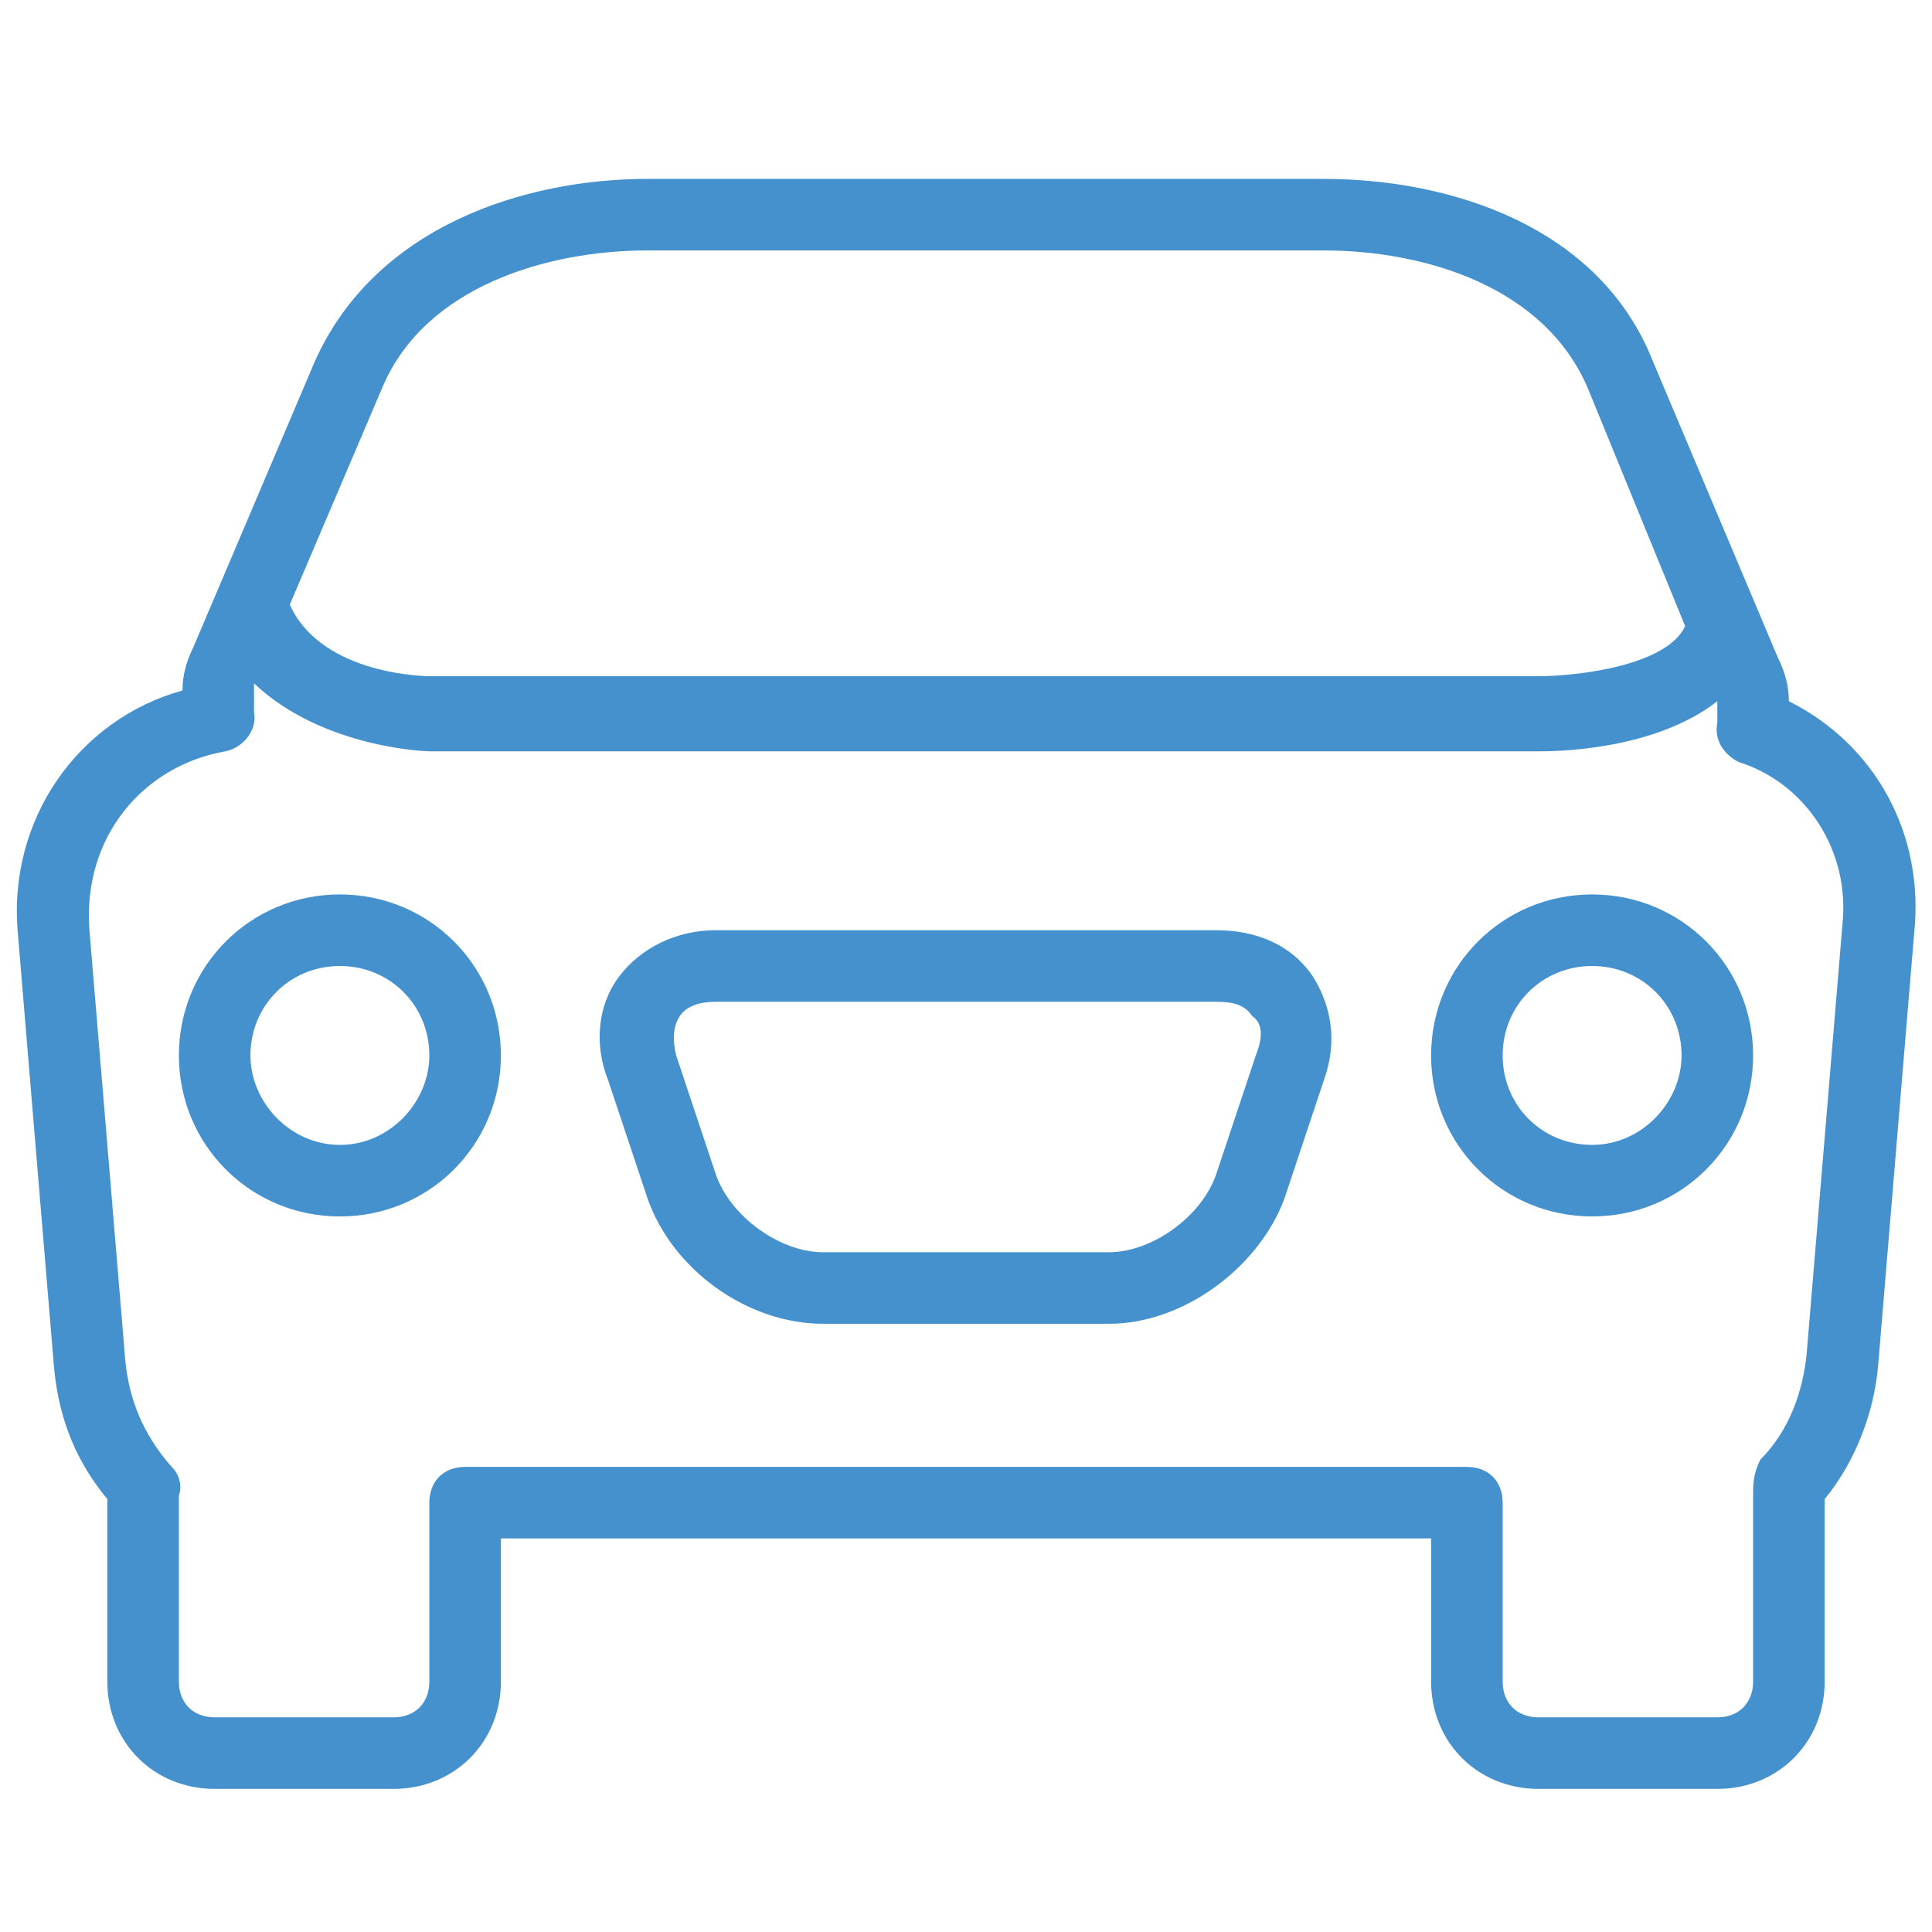 <?xml version="1.0" encoding="utf-8"?>
<!-- Generator: Adobe Illustrator 19.0.0, SVG Export Plug-In . SVG Version: 6.00 Build 0)  -->
<svg version="1.1" id="Capa_1" xmlns="http://www.w3.org/2000/svg" xmlns:xlink="http://www.w3.org/1999/xlink" x="0px" y="0px"
	 width="54px" height="54px"  viewBox="0 0 54 54" style="enable-background:new 0 0 54 54;" xml:space="preserve">
<style type="text/css">
	.st0{display:none;fill:#434343;}
	.st1{display:none;}
	.st2{display:inline;fill:#4591CE;}
	.st3{fill:#4591CE;}
	.st4{display:inline;fill:#1F4EA2;}
	.st5{display:none;fill:#4591CE;}
</style>
<path id="XMLID_38_" class="st0" d="M595,676c1.2-0.9,2-2.4,2-4c0-2.8-2.2-5-5-5h-6h-1h-4.7c0.9-3.9,1.7-11.4,1.7-14c0-5-2.7-6-5-6
	c-1.5,0-4,0.6-4,5c0,6-8.8,18.6-10.5,21h-1.8c-0.1-0.4-0.3-0.8-0.6-1.1c-0.5-0.6-1.3-0.9-2.1-0.9h-12c-1.7,0-3,1.3-3,3v23
	c0,1.7,1.3,3,3,3h9c1.6,0,3-1.3,3.2-2.9l2.5-22.1h2.3c0.3,0,0.6-0.2,0.8-0.4c0.5-0.6,11.2-15.3,11.2-22.6c0-2.1,0.6-3,2-3
	c1.6,0,3,0.5,3,4c0,3.1-1,11.9-1.9,14.7c-0.1,0.3-0.1,0.6,0.1,0.9c0.2,0.3,0.5,0.4,0.8,0.4h6h1h6c1.7,0,3,1.3,3,3s-1.3,3-3,3h-2
	c-0.6,0-1,0.4-1,1s0.4,1,1,1h2c1.7,0,3,1.3,3,3s-1.3,3-3,3h-1c-0.1,0-0.2,0-0.3,0.1c-0.2,0-0.4-0.1-0.7-0.1h-1c-0.6,0-1,0.4-1,1
	s0.4,1,1,1h1c1.7,0,3,1.3,3,3s-1.3,3-3,3h-1c-0.1,0-0.2,0-0.3,0.1c-0.1,0-0.2-0.1-0.3-0.1h-0.9c-0.6,0-1,0.4-1,1s0.4,1,1,1
	c1.4,0,2.5,1.1,2.5,2.5s-1.3,2.5-3,2.5h-8h-3h-3.5c-3.7,0-7.2-0.5-8.1-0.9l-2-1c-0.5-0.2-1.1,0-1.3,0.4c-0.2,0.5,0,1.1,0.4,1.3l2,1
	c1.4,0.7,5.7,1.1,8.9,1.1h3.5h3h8c2.8,0,5-2,5-4.5c0-1-0.3-1.9-0.9-2.6c2.2-0.5,3.9-2.5,3.9-4.9c0-1.3-0.5-2.4-1.3-3.3
	c1.9-0.7,3.3-2.5,3.3-4.7C597,678.4,596.2,676.9,595,676z M556.2,696.9c-0.1,0.6-0.6,1.1-1.2,1.1h-9c-0.6,0-1-0.4-1-1v-23
	c0-0.6,0.4-1,1-1h12c0.2,0,0.5,0.1,0.6,0.3c0.1,0.2,0.2,0.4,0.2,0.6L556.2,696.9z"/>
<g id="XMLID_110_" class="st1">
	<path id="XMLID_119_" class="st2" d="M27,14.3c-7,0-12.7,5.7-12.7,12.7S20,39.7,27,39.7c7,0,12.7-5.7,12.7-12.7S34,14.3,27,14.3z
		 M27,37.7c-5.9,0-10.7-4.8-10.7-10.7S21.1,16.3,27,16.3S37.7,21.1,37.7,27S32.9,37.7,27,37.7z"/>
	<path id="XMLID_118_" class="st2" d="M27,11c0.6,0,1-0.4,1-1V1c0-0.6-0.4-1-1-1c-0.6,0-1,0.4-1,1v9C26,10.6,26.4,11,27,11z"/>
	<path id="XMLID_117_" class="st2" d="M27,43c-0.6,0-1,0.4-1,1v9c0,0.6,0.4,1,1,1c0.6,0,1-0.4,1-1v-9C28,43.4,27.6,43,27,43z"/>
	<path id="XMLID_116_" class="st2" d="M53,26h-9c-0.6,0-1,0.4-1,1s0.4,1,1,1h9c0.6,0,1-0.4,1-1S53.6,26,53,26z"/>
	<path id="XMLID_115_" class="st2" d="M11,27c0-0.6-0.4-1-1-1H1c-0.6,0-1,0.4-1,1s0.4,1,1,1h9C10.6,28,11,27.6,11,27z"/>
	<path id="XMLID_114_" class="st2" d="M39.8,38.3c-0.4-0.4-1-0.4-1.4,0c-0.4,0.4-0.4,1,0,1.4l6.8,6.8c0.2,0.2,0.5,0.3,0.7,0.3
		c0.3,0,0.5-0.1,0.7-0.3c0.4-0.4,0.4-1,0-1.4L39.8,38.3z"/>
	<path id="XMLID_113_" class="st2" d="M14.2,15.7c0.2,0.2,0.5,0.3,0.7,0.3c0.3,0,0.5-0.1,0.7-0.3c0.4-0.4,0.4-1,0-1.4L8.9,7.5
		c-0.4-0.4-1-0.4-1.4,0c-0.4,0.4-0.4,1,0,1.4L14.2,15.7z"/>
	<path id="XMLID_112_" class="st2" d="M39,16c0.3,0,0.5-0.1,0.7-0.3l6.8-6.8c0.4-0.4,0.4-1,0-1.4c-0.4-0.4-1-0.4-1.4,0l-6.8,6.8
		c-0.4,0.4-0.4,1,0,1.4C38.5,15.9,38.8,16,39,16z"/>
	<path id="XMLID_111_" class="st2" d="M14.2,38.3l-6.8,6.8c-0.4,0.4-0.4,1,0,1.4c0.2,0.2,0.5,0.3,0.7,0.3c0.3,0,0.5-0.1,0.7-0.3
		l6.8-6.8c0.4-0.4,0.4-1,0-1.4C15.3,37.9,14.6,37.9,14.2,38.3z"/>
</g>
<g id="XMLID_97_" class="st1">
	<path id="XMLID_107_" class="st2" d="M27,0C12.1,0,0,12.1,0,27s12.1,27,27,27c14.9,0,27-12.1,27-27S41.9,0,27,0z M27,52
		C13.2,52,2,40.8,2,27S13.2,2,27,2c13.8,0,25,11.2,25,25S40.8,52,27,52z"/>
	<path id="XMLID_104_" class="st2" d="M27,4C14.3,4,4,14.3,4,27s10.3,23,23,23c12.7,0,23-10.3,23-23S39.7,4,27,4z M27,48
		C15.4,48,6,38.6,6,27S15.4,6,27,6c11.6,0,21,9.4,21,21S38.6,48,27,48z"/>
	<path id="XMLID_101_" class="st2" d="M26.5,21c2.5,0,4.5-2,4.5-4.5S29,12,26.5,12C24,12,22,14,22,16.5S24,21,26.5,21z M26.5,14
		c1.4,0,2.5,1.1,2.5,2.5S27.9,19,26.5,19c-1.4,0-2.5-1.1-2.5-2.5S25.1,14,26.5,14z"/>
	<path id="XMLID_98_" class="st2" d="M31,34.8V23H20v2c1.9,0,2.8,1.7,3,2.2v7.7c-0.3,0.3-1.3,0.8-2.3,1.2L20,36.3V40h14v-3.7
		l-0.6-0.3C32.4,35.7,31.3,35.1,31,34.8z M32,38H22v-0.3c1.5-0.6,3-1.5,3-2.7v-8.2l-0.1-0.2c0-0.1-0.3-0.9-0.9-1.7h5v10
		c0,0.4,0,1.3,3,2.7V38z"/>
</g>
<g id="XMLID_90_" class="st1">
	<path id="XMLID_94_" class="st2" d="M27,0C12.1,0,0,12.1,0,27s12.1,27,27,27s27-12.1,27-27S41.9,0,27,0z M27,52
		C13.2,52,2,40.8,2,27S13.2,2,27,2s25,11.2,25,25S40.8,52,27,52z"/>
	<path id="XMLID_91_" class="st2" d="M28,22.1V6c0-0.6-0.4-1-1-1c-0.6,0-1,0.4-1,1v16.1c-2,0.4-3.5,1.9-3.9,3.9H13c-0.6,0-1,0.4-1,1
		s0.4,1,1,1h9.1c0.5,2.3,2.5,4,4.9,4c2.8,0,5-2.2,5-5C32,24.6,30.3,22.6,28,22.1z M27,30c-1.7,0-3-1.3-3-3s1.3-3,3-3
		c1.7,0,3,1.3,3,3S28.7,30,27,30z"/>
</g>
<g id="XMLID_76_">
	<path id="XMLID_86_" class="st3" d="M50,19.6c0-0.4-0.1-0.8-0.3-1.2l-3.5-8.3C44.7,6.3,40.5,5,37,5H18.1c-3.4,0-7.6,1.3-9.3,5.1
		l-3.4,8c-0.2,0.4-0.3,0.8-0.3,1.2c-2.9,0.8-4.9,3.6-4.6,6.8l1,12C1.6,39.4,2,40.7,3,41.9c0,0,0,0,0,0.1v5c0,1.7,1.3,3,3,3h5
		c1.7,0,3-1.3,3-3v-4h26v4c0,1.7,1.3,3,3,3h5c1.7,0,3-1.3,3-3v-5c0,0,0,0,0-0.1c0.9-1.1,1.4-2.5,1.5-3.8l1-12
		C53.8,23.3,52.4,20.8,50,19.6z M10.7,10.8C11.9,8,15.3,7,18.1,7H37c2.8,0,6.2,1,7.4,3.9l2.7,6.6c0,0,0,0,0,0
		c-0.5,1.1-3,1.4-4.1,1.4H12c0,0-3,0-3.9-2L10.7,10.8z M51.5,25.8l-1,12c-0.1,1.1-0.5,2.2-1.3,3C49,41.2,49,41.5,49,41.8
		c0,0.1,0,0.1,0,0.2v5c0,0.6-0.4,1-1,1h-5c-0.6,0-1-0.4-1-1v-5c0-0.6-0.4-1-1-1H13c-0.6,0-1,0.4-1,1v5c0,0.6-0.4,1-1,1H6
		c-0.6,0-1-0.4-1-1v-5c0-0.1,0-0.1,0-0.2c0.1-0.3,0-0.6-0.2-0.8c-0.8-0.9-1.2-1.9-1.3-3l-1-12C2.3,23.4,4,21.4,6.3,21
		c0.5-0.1,0.9-0.6,0.8-1.1c0-0.3,0-0.5,0-0.8C9,20.9,11.9,21,12,21h31c0.4,0,3.2,0,5-1.4c0,0.2,0,0.4,0,0.6
		c-0.1,0.5,0.2,0.9,0.6,1.1C50.5,21.9,51.7,23.8,51.5,25.8z"/>
	<path id="XMLID_83_" class="st3" d="M44.5,25C42,25,40,27,40,29.5s2,4.5,4.5,4.5c2.5,0,4.5-2,4.5-4.5S47,25,44.5,25z M44.5,32
		c-1.4,0-2.5-1.1-2.5-2.5c0-1.4,1.1-2.5,2.5-2.5c1.4,0,2.5,1.1,2.5,2.5C47,30.8,45.9,32,44.5,32z"/>
	<path id="XMLID_80_" class="st3" d="M9.5,25C7,25,5,27,5,29.5S7,34,9.5,34c2.5,0,4.5-2,4.5-4.5S12,25,9.5,25z M9.5,32
		C8.1,32,7,30.8,7,29.5C7,28.1,8.1,27,9.5,27c1.4,0,2.5,1.1,2.5,2.5C12,30.8,10.9,32,9.5,32z"/>
	<path id="XMLID_77_" class="st3" d="M34,26H20c-1.1,0-2.1,0.5-2.7,1.3c-0.6,0.8-0.7,1.9-0.3,2.9l1.1,3.3c0.7,2,2.8,3.5,4.9,3.5h8
		c2.1,0,4.2-1.6,4.9-3.5l1.1-3.3c0.4-1.1,0.2-2.1-0.3-2.9C36.1,26.4,35.1,26,34,26z M35.1,29.5L34,32.8c-0.4,1.2-1.8,2.2-3,2.2h-8
		c-1.2,0-2.6-1-3-2.2l-1.1-3.3c-0.1-0.4-0.1-0.8,0.1-1.1c0.2-0.3,0.6-0.4,1-0.4h14c0.5,0,0.8,0.1,1,0.4C35.3,28.6,35.3,29,35.1,29.5
		z"/>
</g>
<g id="XMLID_25_" class="st1">
	<path id="XMLID_29_" class="st2" d="M39.3,36.6C47.8,34.8,54,27.2,54,18.5C54,8.3,45.7,0,35.5,0c-8.5,0-15.9,5.8-18,14.1
		c-0.2,1-0.4,2-0.5,3C7.5,17.8,0,25.8,0,35.5C0,45.7,8.3,54,18.5,54c9.7,0,17.7-7.5,18.4-17.1C37.7,36.9,38.5,36.8,39.3,36.6z
		 M35.5,2C44.6,2,52,9.4,52,18.5c0,7.8-5.5,14.6-13.1,16.1c-0.6,0.1-1.3,0.2-1.9,0.3c-0.1-2.1-0.5-4.1-1.2-6c0.1,0,0.1,0,0.2,0
		c0.6,0,1-0.4,1-1v-0.4c2.1-0.3,4.1-1.4,4.8-3.5c0.5-1.4,0.4-2.7-0.1-3.8C40.9,19,39.5,18,37,17.1v-6.4c1.4,0.3,2.6,0.9,3.2,1.8
		c0.3,0.5,0.9,0.6,1.4,0.3c0.5-0.3,0.6-0.9,0.3-1.4C41,10,39.1,9,37,8.7V8c0-0.6-0.4-1-1-1c-0.6,0-1,0.4-1,1v0.6
		c-2.3,0.2-4.1,1.2-5,2.8c-0.7,1.2-0.7,2.4-0.3,3.6c0.5,1.1,1.7,2.6,4.9,3.5c0.1,0,0.2,0.1,0.3,0.1v7.1c-0.2,0-0.4,0-0.5-0.1
		c-0.1,0-0.3,0-0.4,0c-3.2-5-8.7-8.4-15-8.6c0.1-0.8,0.2-1.7,0.4-2.5C21.3,7.2,27.9,2,35.5,2z M35,16.5c-1.8-0.5-3-1.3-3.4-2.2
		c-0.2-0.6-0.2-1.2,0.2-1.8c0.5-1,1.7-1.6,3.2-1.8V16.5z M37,19.2c1.5,0.6,2.5,1.3,2.9,2c0.3,0.6,0.3,1.3,0,2.2
		c-0.4,1.2-1.6,1.9-2.9,2.2V19.2z M18.5,52C9.4,52,2,44.6,2,35.5S9.4,19,18.5,19C27.6,19,35,26.4,35,35.5S27.6,52,18.5,52z"/>
	<path id="XMLID_28_" class="st2" d="M4.5,18.4c0.1,0,0.1,0,0.2,0c0.5,0,0.9-0.3,1-0.8c1-5.1,4.6-9.3,9.4-11.2L13.3,9
		c-0.3,0.5-0.2,1.1,0.3,1.4c0.2,0.1,0.4,0.2,0.6,0.2c0.3,0,0.6-0.2,0.8-0.4L18.4,5c0.2-0.3,0.2-0.6,0.1-0.9
		c-0.1-0.3-0.4-0.5-0.7-0.6l-6.2-1.4c-0.5-0.1-1.1,0.2-1.2,0.8c-0.1,0.5,0.2,1.1,0.8,1.2L14,4.7C8.7,6.8,4.8,11.6,3.7,17.2
		C3.6,17.8,3.9,18.3,4.5,18.4z"/>
	<path id="XMLID_27_" class="st2" d="M49.7,35.1c-0.5-0.1-1.1,0.2-1.2,0.8c-1,5.1-4.6,9.3-9.4,11.2l1.8-2.6c0.3-0.5,0.2-1.1-0.3-1.4
		c-0.5-0.3-1.1-0.2-1.4,0.3l-3.5,5.1c-0.2,0.3-0.2,0.6-0.1,0.9c0.1,0.3,0.4,0.5,0.7,0.6l6.2,1.4c0.1,0,0.1,0,0.2,0
		c0.5,0,0.9-0.3,1-0.8c0.1-0.5-0.2-1.1-0.8-1.2l-2.8-0.6c5.3-2.2,9.2-6.9,10.3-12.5C50.6,35.7,50.3,35.2,49.7,35.1z"/>
	<path id="XMLID_26_" class="st2" d="M19.5,28c1.4,0,2.7,0.5,3.9,1.5c0.4,0.4,1.1,0.3,1.4-0.1c0.4-0.4,0.3-1.1-0.1-1.4
		c-1.5-1.3-3.3-1.9-5.1-1.9c-3.9,0-7.2,3-8.2,7H9c-0.6,0-1,0.4-1,1s0.4,1,1,1h2c0,0.2,0,0.3,0,0.5c0,0.5,0,1,0.1,1.5H9
		c-0.6,0-1,0.4-1,1s0.4,1,1,1h2.6c1.3,3.5,4.3,6,7.9,6c1.9,0,3.7-0.7,5.1-1.9c0.4-0.4,0.5-1,0.1-1.4c-0.4-0.4-1-0.5-1.4-0.1
		c-1.1,1-2.5,1.5-3.9,1.5c-2.5,0-4.7-1.6-5.7-4H20c0.6,0,1-0.4,1-1s-0.4-1-1-1h-6.9C13,36.5,13,36,13,35.5c0-0.2,0-0.3,0-0.5h7
		c0.6,0,1-0.4,1-1s-0.4-1-1-1h-6.6C14.3,30.1,16.7,28,19.5,28z"/>
</g>
<g id="XMLID_17_" class="st1">
	<path id="XMLID_22_" class="st4" d="M26.3,41.7c0.2,0.2,0.5,0.3,0.7,0.3c0.3,0,0.6-0.1,0.8-0.3c0.3-0.4,8.5-9.7,13-20
		c1-2.1,1.5-4.3,1.5-6.5C42.2,6.8,35.4,0,26.9,0c-8.4,0-15.3,6.8-15.3,15.2c0,2.3,0.5,4.5,1.5,6.5C17.6,31.9,25.9,41.3,26.3,41.7z
		 M26.9,2c7.3,0,13.3,5.9,13.3,13.2c0,2-0.4,3.8-1.3,5.7c-3.6,8.2-9.8,16.1-11.9,18.6c-2.2-2.6-8.4-10.4-12-18.7
		c-0.8-1.8-1.3-3.7-1.3-5.6C13.7,7.9,19.6,2,26.9,2z"/>
	<path id="XMLID_19_" class="st4" d="M26.9,22.2c4,0,7.2-3.2,7.2-7.2c0-4-3.2-7.2-7.2-7.2c-4,0-7.2,3.2-7.2,7.2
		C19.7,19,23,22.2,26.9,22.2z M26.9,9.7c2.9,0,5.2,2.3,5.2,5.2s-2.3,5.2-5.2,5.2s-5.2-2.3-5.2-5.2S24.1,9.7,26.9,9.7z"/>
	<path id="XMLID_18_" class="st4" d="M53,52.7l-6-23c-0.1-0.3-0.3-0.6-0.6-0.7l-5-2l-0.7,1.9l4.5,1.8l5.3,20.4l-10-5
		c-0.3-0.1-0.6-0.1-0.9,0L27,51.9l-12.6-5.8c-0.3-0.1-0.6-0.1-0.9,0l-10,5l5.3-20.4l4.5-1.8l-0.7-1.9l-5,2c-0.3,0.1-0.5,0.4-0.6,0.7
		l-6,23c-0.1,0.4,0,0.8,0.3,1c0.3,0.2,0.7,0.3,1.1,0.1L14,48.1l12.6,5.8c0.3,0.1,0.6,0.1,0.8,0L40,48.1l11.6,5.8
		C51.7,54,51.8,54,52,54c0.2,0,0.4-0.1,0.6-0.2C52.9,53.5,53.1,53.1,53,52.7z"/>
</g>
<path id="XMLID_9_" class="st5" d="M53.6,44.8l-7.3-33.9C46.7,10.4,47,9.7,47,9V7c0-1.7-1.3-3-3-3H10C8.3,4,7,5.3,7,7v2
	c0,0.7,0.3,1.4,0.7,1.9L0.4,44.8c-0.3,1.6,0.7,3.2,2.3,3.6l17.1,4.1c0.8,0.2,1.6,0.1,2.3-0.4c0.7-0.4,1.2-1.1,1.3-1.9L27,34.5
	l3.6,15.8c0.2,0.8,0.7,1.4,1.3,1.9c0.5,0.3,1,0.5,1.6,0.5c0.2,0,0.5,0,0.7-0.1l17.1-4.1C52.9,48,53.9,46.4,53.6,44.8z M45,7v2
	c0,0.6-0.4,1-1,1H31V6h13C44.6,6,45,6.4,45,7z M25,10V6h4v4H25z M9,7c0-0.6,0.4-1,1-1h13v4H10c-0.6,0-1-0.4-1-1V7z M2.4,45.2L8.3,18
	c0.6,0.1,2,0.3,2.9,1.4c0.9,1,1.1,2.5,0.9,4.4c-0.9,6.3-4.2,20.9-4.8,23.6l-4-1C2.6,46.3,2.3,45.8,2.4,45.2z M33.7,50.5
	c-0.3,0.1-0.5,0-0.7-0.1c-0.2-0.1-0.4-0.4-0.4-0.6l-4.1-18.1c-0.2-1.1-0.7-1.6-1.4-1.6c-0.7,0-1.2,0.5-1.4,1.6l-4.1,18.1
	c-0.1,0.3-0.2,0.5-0.4,0.6c-0.2,0.1-0.5,0.2-0.7,0.1L9.1,47.9c0.6-2.7,3.9-17.3,4.8-23.8c0.4-2.6-0.1-4.6-1.3-6.1
	c-1.3-1.5-3-1.9-4-2l0.9-4.1c0.1,0,0.3,0,0.4,0h14.6c-0.8,2.7-2.6,8.8-2.6,12c0,0.6,0.4,1,1,1c0.6,0,1-0.4,1-1c0-3.1,2-9.7,2.7-11.9
	c0.7,0.7,2.6,3.1,3.3,9.1c0.1,0.5,0.5,0.9,1,0.9c0,0,0.1,0,0.1,0c0.5-0.1,0.9-0.6,0.9-1.1c-0.6-4.6-1.8-7.3-2.8-8.9H44
	c0.1,0,0.3,0,0.4,0l1.1,5.2c-0.9,0.1-2.4,0.4-3.7,1.7C40.6,20,40,21.8,40,24c0,5.9,4.3,22.2,4.8,23.9L33.7,50.5z M50.8,46.4l-4,1
	C46.5,46.3,42,29.6,42,23.9c0-1.6,0.4-2.9,1.3-3.7c1-0.9,2.2-1.2,2.7-1.2l5.6,26.2C51.7,45.8,51.4,46.3,50.8,46.4z"/>
<g id="XMLID_2_" class="st1">
	<path id="XMLID_5_" class="st2" d="M49,5h-7V3c0-1.7-1.3-3-3-3h-1c-1.7,0-3,1.3-3,3v2H19V3c0-1.7-1.3-3-3-3h-1c-1.7,0-3,1.3-3,3v2
		H5c-2.8,0-5,2.2-5,5v39c0,2.8,2.2,5,5,5h44c2.8,0,5-2.2,5-5V10C54,7.2,51.8,5,49,5z M5,7h7v2c0,1.7,1.3,3,3,3h3c0.6,0,1-0.4,1-1
		s-0.4-1-1-1h-3c-0.6,0-1-0.4-1-1V3c0-0.6,0.4-1,1-1h1c0.6,0,1,0.4,1,1v2c-0.6,0-1,0.4-1,1s0.4,1,1,1h18v2c0,1.7,1.3,3,3,3h3
		c0.6,0,1-0.4,1-1s-0.4-1-1-1h-3c-0.6,0-1-0.4-1-1V3c0-0.6,0.4-1,1-1h1c0.6,0,1,0.4,1,1v2c-0.6,0-1,0.4-1,1s0.4,1,1,1h9
		c1.7,0,3,1.3,3,3v8H2v-8C2,8.3,3.3,7,5,7z M49,52H5c-1.7,0-3-1.3-3-3V20h50v29C52,50.7,50.7,52,49,52z"/>
	<path id="XMLID_4_" class="st2" d="M15.4,30.2c-0.4,0.3-0.5,1-0.2,1.4c0.3,0.4,1,0.5,1.4,0.2L19,30v14c0,0.6,0.4,1,1,1
		c0.6,0,1-0.4,1-1V28l-1.6-0.8L15.4,30.2z"/>
	<path id="XMLID_3_" class="st2" d="M32.8,34.1L31,34v-4h6c0.6,0,1-0.4,1-1s-0.4-1-1-1h-8v8l3.8,0.1c1.9,0,3.4,1.5,3.4,3.4
		s-1.5,3.4-3.4,3.4c-1.3,0-2.5-0.8-3.1-2c-0.2-0.5-0.8-0.7-1.3-0.5c-0.5,0.2-0.7,0.8-0.5,1.3c0.9,1.9,2.8,3.1,4.9,3.1
		c3,0,5.4-2.4,5.4-5.4C38.2,36.5,35.8,34.1,32.8,34.1z"/>
</g>
<g id="XMLID_39_" class="st1">
	<path id="XMLID_44_" class="st2" d="M99.5,2.1c-13.8,0-25,11.2-25,25c0,13.8,11.2,25,25,25c13.8,0,25-11.2,25-25
		C124.5,13.3,113.3,2.1,99.5,2.1z M99.5,50.1c-12.7,0-23-10.3-23-23s10.3-23,23-23c12.7,0,23,10.3,23,23S112.2,50.1,99.5,50.1z"/>
	<path id="XMLID_40_" class="st2" d="M106,22.5c0,0.6,0.6,1,1.1,1c0.6,0,0.8-0.4,0.8-1c0-3.8-3-7-8-7.3v-2.1c0-0.6-0.4-1-1-1
		c-0.6,0-1,0.4-1,1v2.2c-4,0.5-7,3.6-7,7.2c0,0,0.1,0.1,0.1,0.1c-0.1,0.4-0.1,0.8,0.2,1L98,28v9.8c-2-0.5-5-2.6-5-5.2
		c0-0.6-0.3-1-0.9-1c-0.6,0-1.2,0.4-1.2,1c0,3.7,3,6.7,7,7.2v3.3c0,0.6,0.4,1,1,1c0.6,0,1-0.4,1-1v-3.2c5-0.3,8-3.5,8-7.3
		c0-0.4-0.4-0.8-0.8-0.9L100,27v-9.7C104,17.5,106,19.8,106,22.5z M98,25.6l-5.2-3.4c0.2-2.4,3.2-4.4,5.2-4.9V25.6z M105.8,33
		c-0.3,2.5-1.8,4.6-5.8,4.9V29"/>
</g>
<g id="XMLID_41_" class="st1">
	<path id="XMLID_64_" class="st2" d="M45,0H9C6.2,0,4,2.2,4,5v44c0,2.8,2.2,5,5,5h36c2.8,0,5-2.2,5-5V5C50,2.2,47.8,0,45,0z M48,49
		c0,1.7-1.3,3-3,3H9c-1.7,0-3-1.3-3-3V5c0-1.7,1.3-3,3-3h36c1.7,0,3,1.3,3,3V49z"/>
	<path id="XMLID_53_" class="st2" d="M27.1,7.9c-6.7,0-12.1,5.4-12.1,12.1c0,6.7,5.4,12.1,12.1,12.1c6.7,0,12.1-5.4,12.1-12.1
		C39.2,13.3,33.8,7.9,27.1,7.9z M36.5,23.6c-1.5-0.6-2.9-1-4.3-1.3c0.1-0.8,0.1-1.5,0.1-2.3c0-0.8,0-1.6-0.1-2.4
		c1.4-0.3,2.8-0.7,4.2-1.3c0.5,1.2,0.7,2.4,0.7,3.7C37.2,21.3,37,22.5,36.5,23.6z M27.1,30c-1,0-2.4-2.2-3-5.9
		c1.8-0.2,3.8-0.3,5.9-0.1C29.4,27.7,28.1,30,27.1,30z M23.9,22.1c-0.1-0.7-0.1-1.3-0.1-2.1c0-0.7,0-1.4,0.1-2.1
		c1,0.1,2.1,0.2,3.2,0.2c1,0,2.1-0.1,3.2-0.2c0,0.7,0.1,1.3,0.1,2.1c0,0.7,0,1.4-0.1,2C27.9,21.7,25.8,21.8,23.9,22.1z M27.1,10
		c1,0,2.4,2.2,3,5.9c-2.1,0.2-4.1,0.2-5.9,0C24.7,12.2,26.1,10,27.1,10z M35.6,14.5c-1.2,0.5-2.4,0.9-3.6,1.1
		c-0.3-2-0.9-3.8-1.7-5.2C32.5,11.2,34.3,12.6,35.6,14.5z M23.8,10.4c-0.8,1.4-1.4,3.2-1.7,5.2c-1.7-0.3-3-0.7-3.7-0.9
		C19.6,12.7,21.5,11.2,23.8,10.4z M17.5,16.6c0.8,0.3,2.3,0.7,4.4,1.1c-0.1,0.8-0.1,1.6-0.1,2.3c0,0.8,0,1.6,0.1,2.4
		c-2,0.4-3.5,0.9-4.3,1.2c-0.4-1.1-0.7-2.4-0.7-3.6C16.9,18.8,17.1,17.7,17.5,16.6z M18.5,25.4c0.7-0.3,2-0.7,3.6-1
		c0.3,2,0.9,3.8,1.7,5.2C21.6,28.8,19.8,27.4,18.5,25.4z M30.3,29.6c0.8-1.4,1.4-3.2,1.7-5.3c1.2,0.2,2.4,0.6,3.6,1.1
		C34.4,27.3,32.5,28.8,30.3,29.6z"/>
	<path id="XMLID_50_" class="st2" d="M15.6,38.5h-2.1c-0.6,0-0.9,0.4-0.9,0.9v6.7c0,0.6,0.4,0.9,0.9,0.9c0.5,0,0.9-0.3,0.9-0.9v-2
		h1.3c1.6,0,3-1.1,3-2.8C18.7,39.6,17.4,38.5,15.6,38.5z M15.6,42.6h-1.2V40h1.2c0.8,0,1.2,0.6,1.2,1.3C16.8,42,16.3,42.6,15.6,42.6
		z"/>
	<path id="XMLID_47_" class="st2" d="M24.7,39.3c-0.2-0.6-0.6-1-1.3-1c-0.6,0-1.1,0.4-1.3,1l-2.4,6.5c0,0.1-0.1,0.2-0.1,0.4
		c0,0.5,0.4,0.8,0.9,0.8c0.5,0,0.7-0.3,0.9-0.6l0.4-1.1h3.3l0.4,1.1c0.1,0.4,0.4,0.6,0.9,0.6c0.4,0,0.8-0.3,0.8-0.8
		c0-0.1,0-0.3-0.1-0.4L24.7,39.3z M22.2,43.7l1.1-3.5h0l1.1,3.5H22.2z"/>
	<path id="XMLID_43_" class="st2" d="M30.3,40.8c0-0.5,0.5-0.8,1-0.8c0.7,0,1.1,0.4,1.6,0.4c0.5,0,0.8-0.4,0.8-0.9
		c0-0.9-1.7-1.2-2.4-1.2c-1.6,0-3,1-3,2.7c0,2.8,4,1.9,4,3.3c0,0.6-0.4,1-1.2,1c-0.8,0-1.5-0.5-2-0.5c-0.5,0-0.8,0.4-0.8,0.9
		c0,1.1,2,1.3,2.9,1.3c1.7,0,3.1-1.1,3.1-2.8C34.3,41.3,30.3,42.1,30.3,40.8z"/>
	<path id="XMLID_42_" class="st2" d="M37.7,40.8c0-0.5,0.5-0.8,1-0.8c0.7,0,1.1,0.4,1.6,0.4c0.5,0,0.8-0.4,0.8-0.9
		c0-0.9-1.7-1.2-2.4-1.2c-1.6,0-3,1-3,2.7c0,2.8,4,1.9,4,3.3c0,0.6-0.4,1-1.2,1c-0.8,0-1.5-0.5-2-0.5c-0.5,0-0.8,0.4-0.8,0.9
		c0,1.1,2,1.3,2.9,1.3c1.7,0,3.1-1.1,3.1-2.8C41.7,41.3,37.7,42.1,37.7,40.8z"/>
</g>
<path id="XMLID_67_" class="st5" d="M52,29.5c1.2-0.9,2-2.4,2-4c0-2.8-2.2-5-5-5h-6h-1h-4.7c0.9-3.9,1.7-11.4,1.7-14c0-5-2.7-6-5-6
	c-1.5,0-4,0.6-4,5c0,6-8.8,18.6-10.5,21h-1.8c-0.1-0.4-0.3-0.8-0.6-1.1c-0.5-0.6-1.3-0.9-2.1-0.9H3c-1.7,0-3,1.3-3,3v23
	c0,1.7,1.3,3,3,3h9c1.6,0,3-1.3,3.2-2.9l2.5-22.1H20c0.3,0,0.6-0.2,0.8-0.4C21.3,27.5,32,12.7,32,5.5c0-2.1,0.6-3,2-3
	c1.6,0,3,0.5,3,4c0,3.1-1,11.9-1.9,14.7c-0.1,0.3-0.1,0.6,0.1,0.9c0.2,0.3,0.5,0.4,0.8,0.4h6h1h6c1.7,0,3,1.3,3,3s-1.3,3-3,3h-2
	c-0.6,0-1,0.4-1,1s0.4,1,1,1h2c1.7,0,3,1.3,3,3s-1.3,3-3,3h-1c-0.1,0-0.2,0-0.3,0.1c-0.2,0-0.4-0.1-0.7-0.1h-1c-0.6,0-1,0.4-1,1
	s0.4,1,1,1h1c1.7,0,3,1.3,3,3s-1.3,3-3,3h-1c-0.1,0-0.2,0-0.3,0.1c-0.1,0-0.2-0.1-0.3-0.1h-0.9c-0.6,0-1,0.4-1,1s0.4,1,1,1
	c1.4,0,2.5,1.1,2.5,2.5s-1.3,2.5-3,2.5h-8h-3h-3.5c-3.7,0-7.2-0.5-8.1-0.9l-2-1c-0.5-0.2-1.1,0-1.3,0.4c-0.2,0.5,0,1.1,0.4,1.3l2,1
	c1.4,0.7,5.7,1.1,8.9,1.1H33h3h8c2.8,0,5-2,5-4.5c0-1-0.3-1.9-0.9-2.6c2.2-0.5,3.9-2.5,3.9-4.9c0-1.3-0.5-2.4-1.3-3.3
	c1.9-0.7,3.3-2.5,3.3-4.7C54,31.9,53.2,30.4,52,29.5z M13.2,50.4c-0.1,0.6-0.6,1.1-1.2,1.1H3c-0.6,0-1-0.4-1-1v-23c0-0.6,0.4-1,1-1
	h12c0.2,0,0.5,0.1,0.6,0.3c0.1,0.2,0.2,0.4,0.2,0.6L13.2,50.4z"/>
</svg>
